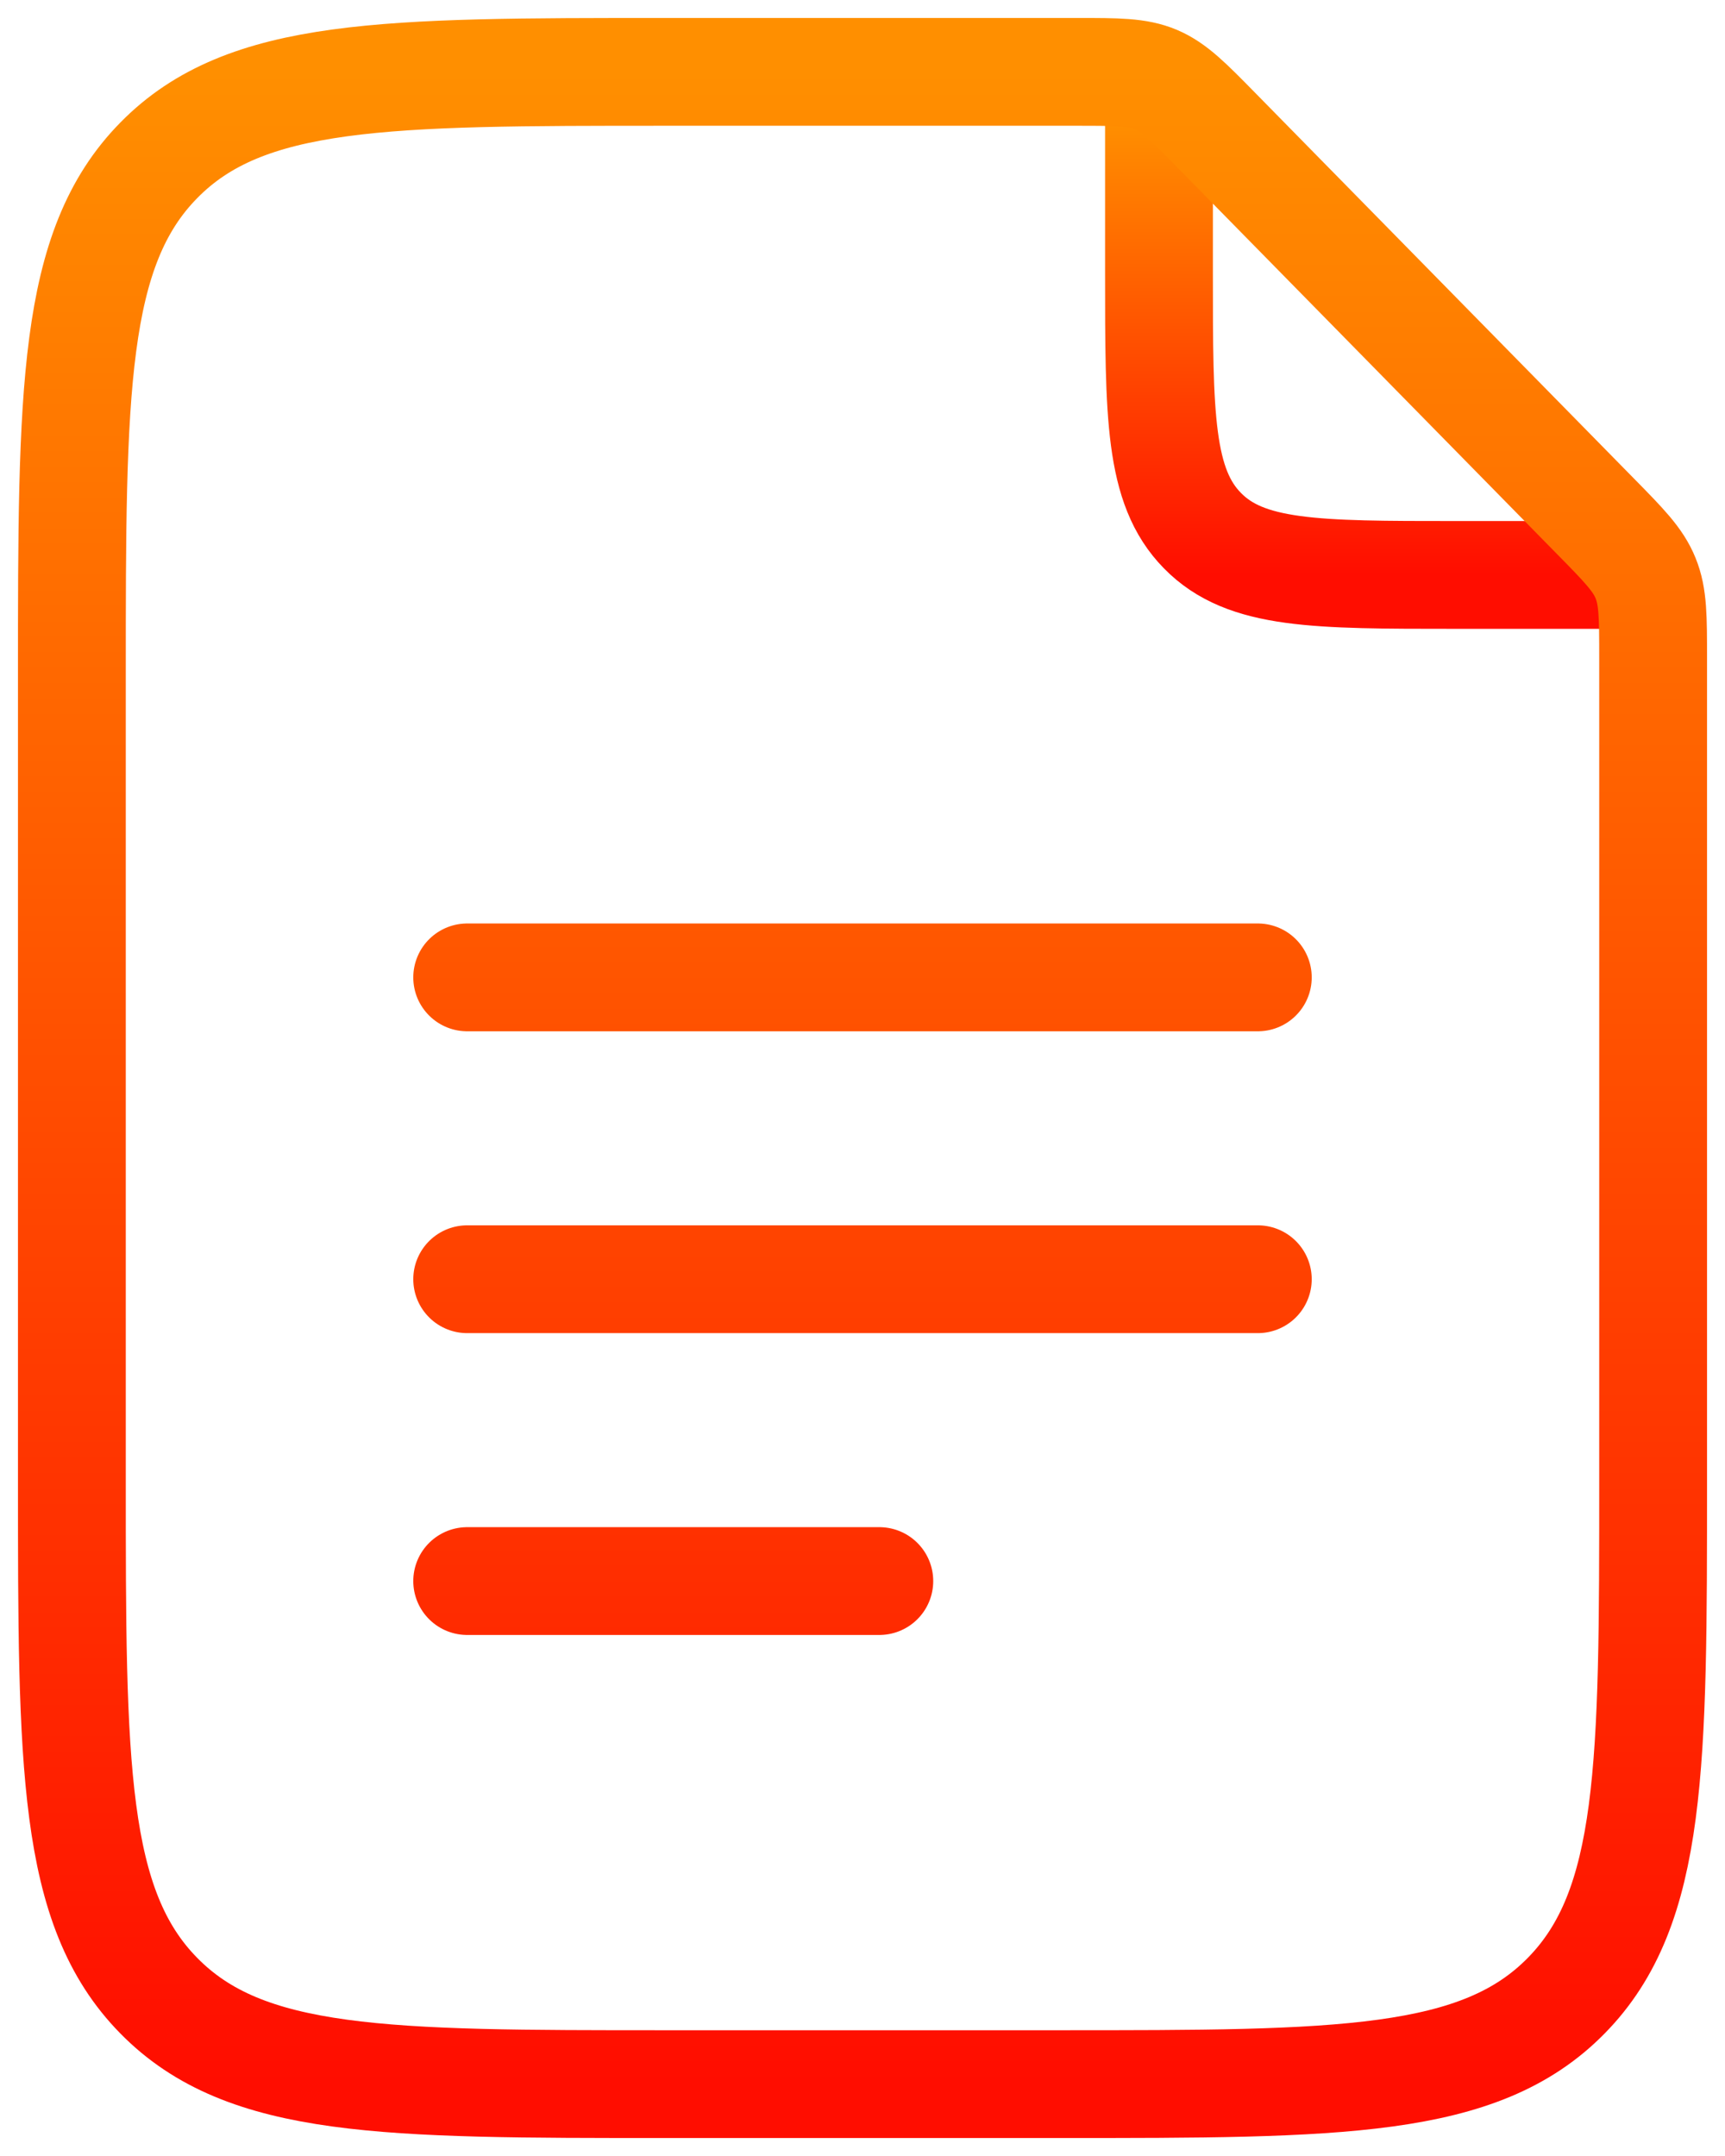 <svg width="24" height="30" viewBox="0 0 24 30" fill="none" xmlns="http://www.w3.org/2000/svg">
<path d="M16.125 1.7V3.8C16.125 5.78 16.125 6.769 16.73 7.384C17.332 8 18.304 8 20.25 8H22.312" stroke="url(#paint0_linear_209_1210)" stroke-width="1.5" stroke-linecap="round" stroke-linejoin="round"/>
<path d="M6.5 13.6H17.5M6.5 17.8H17.5M6.5 22H12.234M1 20.6V9.4C1 5.441 1 3.46 2.209 2.231C3.416 1 5.362 1 9.25 1H14.986C15.547 1 15.829 1 16.082 1.106C16.334 1.213 16.533 1.414 16.931 1.82L22.194 7.18C22.593 7.586 22.791 7.787 22.895 8.045C23 8.301 23 8.588 23 9.159V20.6C23 24.559 23 26.54 21.791 27.769C20.584 29 18.639 29 14.75 29H9.25C5.362 29 3.416 29 2.209 27.769C1 26.54 1 24.559 1 20.6Z" stroke="url(#paint1_linear_209_1210)" stroke-width="1.5" stroke-linecap="round" stroke-linejoin="round"/>
<defs>
<linearGradient id="paint0_linear_209_1210" x1="19.219" y1="1.7" x2="19.219" y2="8" gradientUnits="userSpaceOnUse">
<stop stop-color="#FF8F00"/>
<stop offset="1" stop-color="#FF0D00"/>
</linearGradient>
<linearGradient id="paint1_linear_209_1210" x1="12" y1="1" x2="12" y2="29" gradientUnits="userSpaceOnUse">
<stop stop-color="#FF8F00"/>
<stop offset="1" stop-color="#FF0D00"/>
</linearGradient>
</defs>
</svg>
